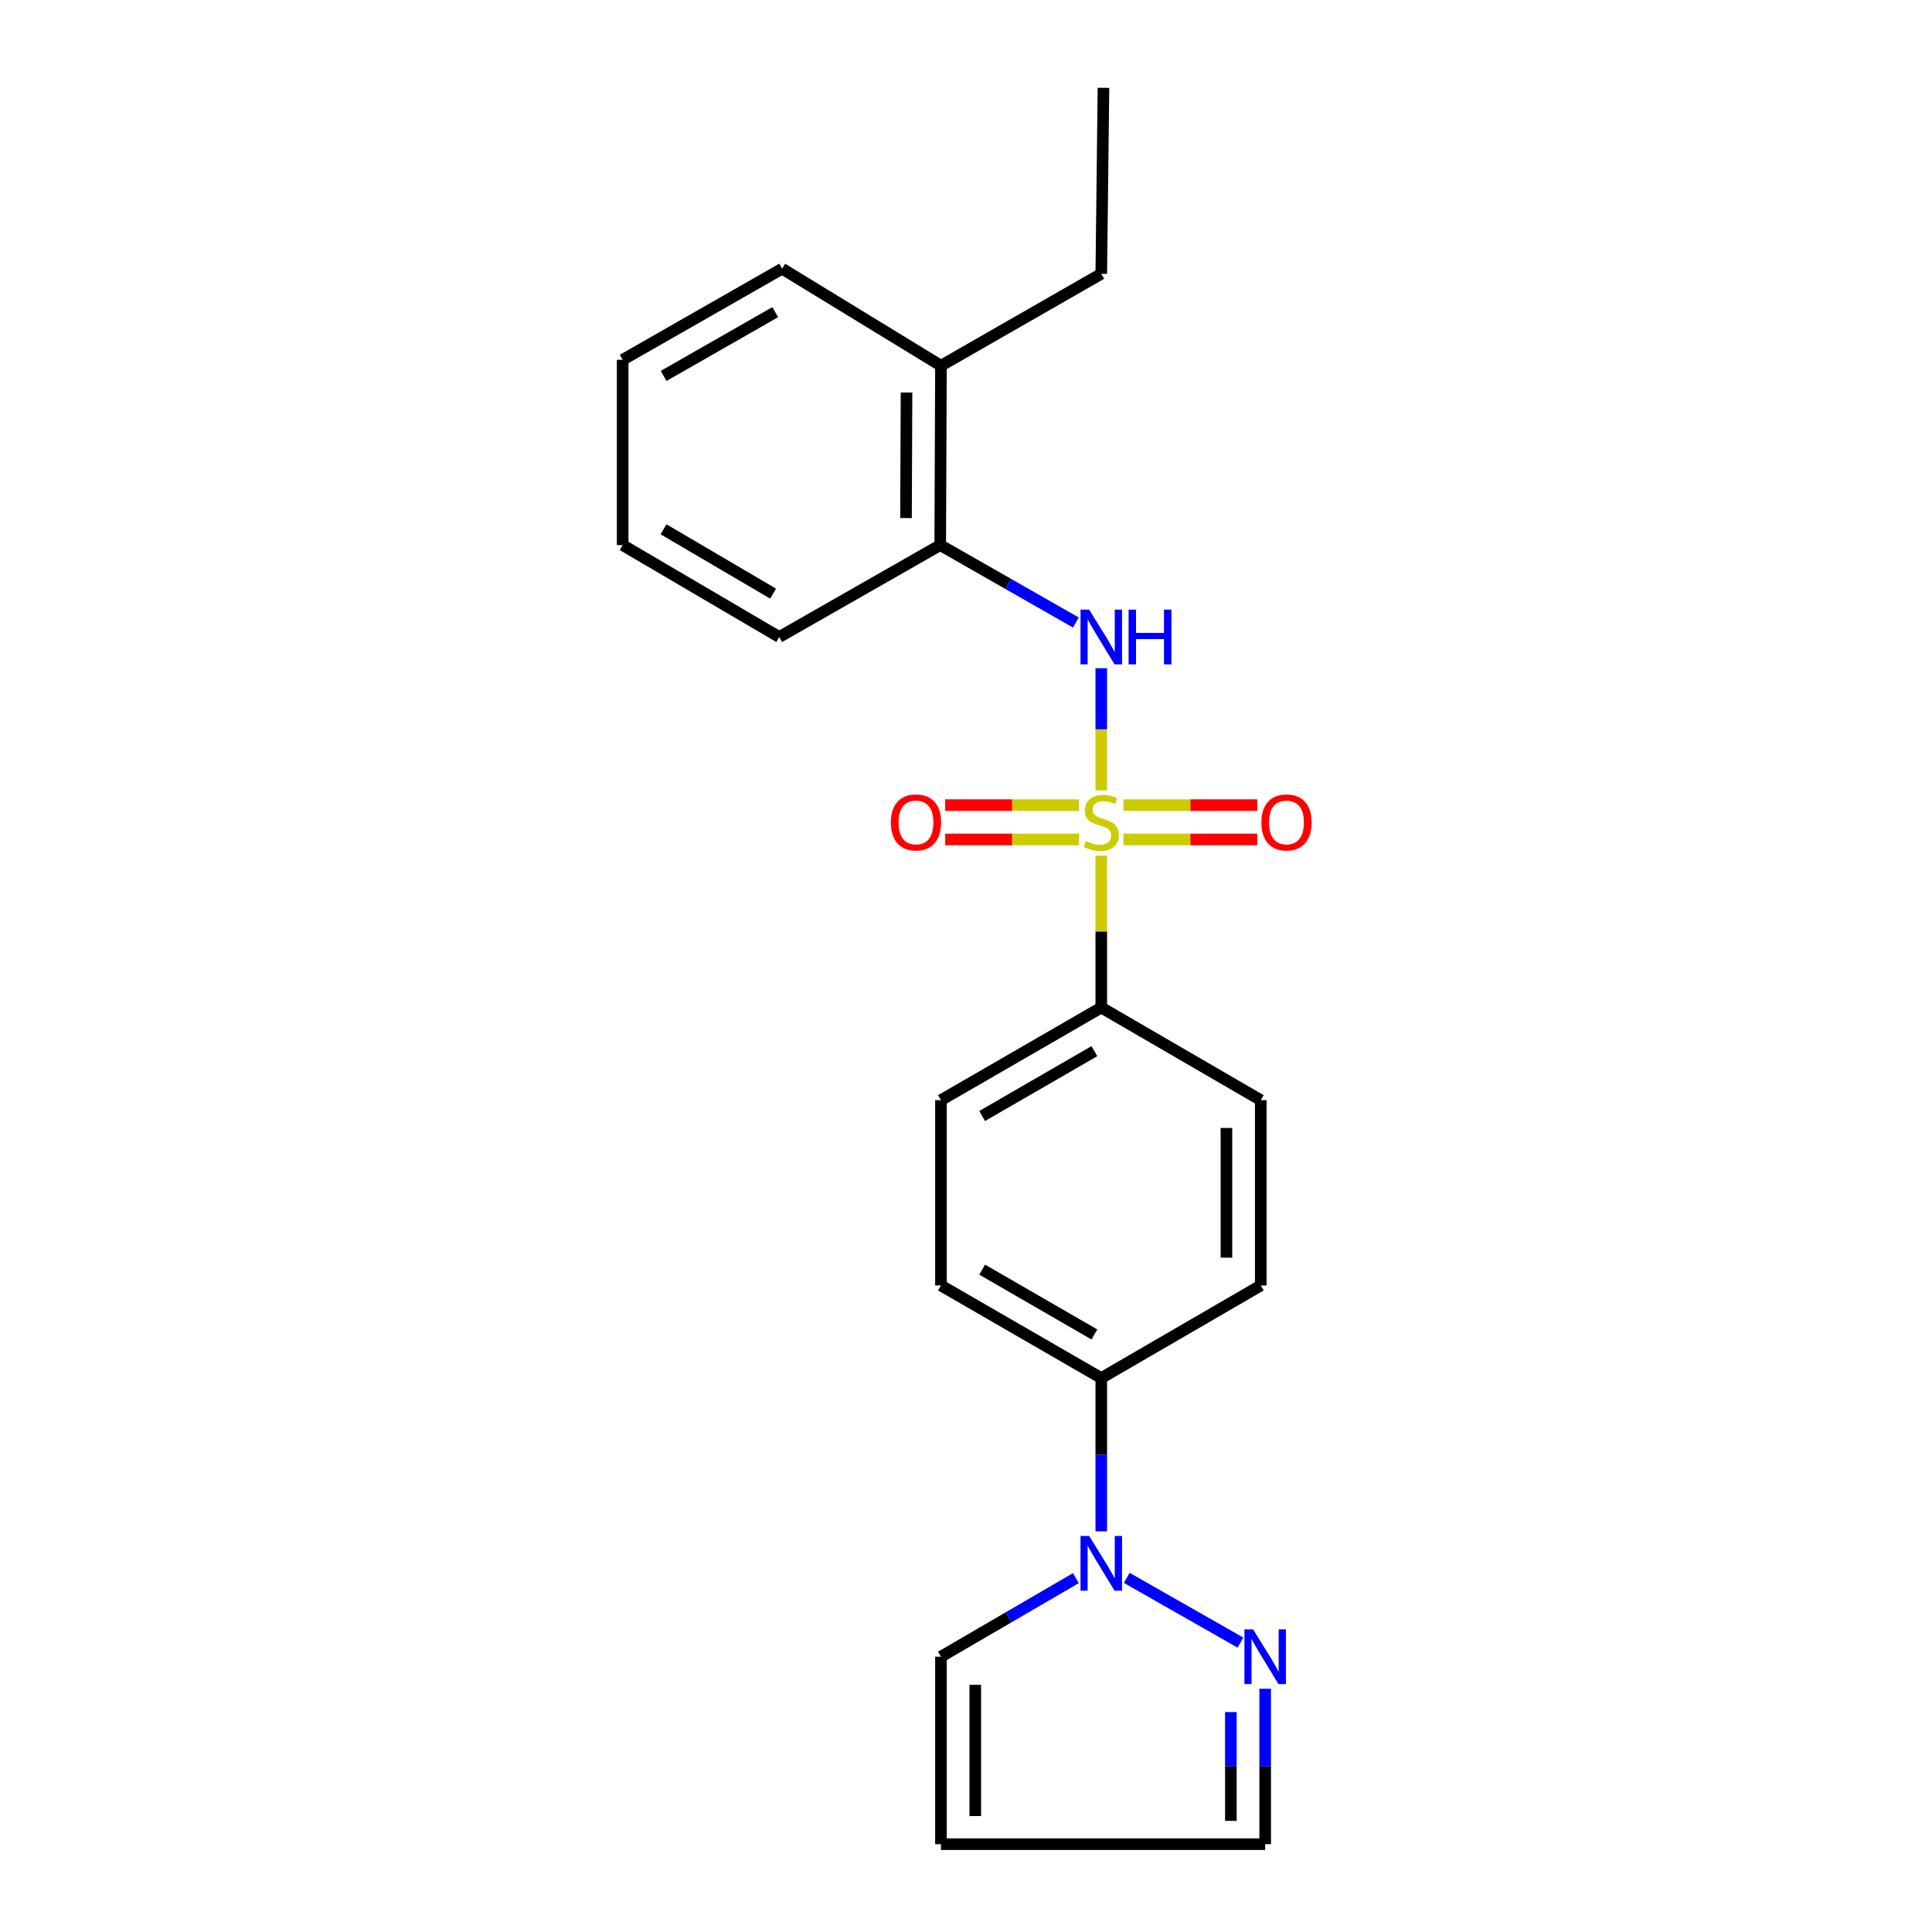 <?xml version='1.0' encoding='iso-8859-1'?>
<svg version='1.1' baseProfile='full'
              xmlns='http://www.w3.org/2000/svg'
                      xmlns:rdkit='http://www.rdkit.org/xml'
                      xmlns:xlink='http://www.w3.org/1999/xlink'
                  xml:space='preserve'
width='1000px' height='1000px' viewBox='0 0 1000 1000'>
<!-- END OF HEADER -->
<rect style='opacity:1.0;fill:#FFFFFF;stroke:none' width='1000' height='1000' x='0' y='0'> </rect>
<path class='bond-0' d='M 570.018,409.095 L 570.018,377.48' style='fill:none;fill-rule:evenodd;stroke:#CCCC00;stroke-width:6px;stroke-linecap:butt;stroke-linejoin:miter;stroke-opacity:1' />
<path class='bond-0' d='M 570.018,377.48 L 570.018,345.864' style='fill:none;fill-rule:evenodd;stroke:#0000FF;stroke-width:6px;stroke-linecap:butt;stroke-linejoin:miter;stroke-opacity:1' />
<path class='bond-3' d='M 570.018,442.89 L 570.018,482.198' style='fill:none;fill-rule:evenodd;stroke:#CCCC00;stroke-width:6px;stroke-linecap:butt;stroke-linejoin:miter;stroke-opacity:1' />
<path class='bond-3' d='M 570.018,482.198 L 570.018,521.506' style='fill:none;fill-rule:evenodd;stroke:#000000;stroke-width:6px;stroke-linecap:butt;stroke-linejoin:miter;stroke-opacity:1' />
<path class='bond-4' d='M 558.54,416.73 L 523.883,416.73' style='fill:none;fill-rule:evenodd;stroke:#CCCC00;stroke-width:6px;stroke-linecap:butt;stroke-linejoin:miter;stroke-opacity:1' />
<path class='bond-4' d='M 523.883,416.73 L 489.225,416.73' style='fill:none;fill-rule:evenodd;stroke:#FF0000;stroke-width:6px;stroke-linecap:butt;stroke-linejoin:miter;stroke-opacity:1' />
<path class='bond-4' d='M 558.54,434.495 L 523.883,434.495' style='fill:none;fill-rule:evenodd;stroke:#CCCC00;stroke-width:6px;stroke-linecap:butt;stroke-linejoin:miter;stroke-opacity:1' />
<path class='bond-4' d='M 523.883,434.495 L 489.225,434.495' style='fill:none;fill-rule:evenodd;stroke:#FF0000;stroke-width:6px;stroke-linecap:butt;stroke-linejoin:miter;stroke-opacity:1' />
<path class='bond-5' d='M 581.495,434.495 L 616.138,434.495' style='fill:none;fill-rule:evenodd;stroke:#CCCC00;stroke-width:6px;stroke-linecap:butt;stroke-linejoin:miter;stroke-opacity:1' />
<path class='bond-5' d='M 616.138,434.495 L 650.782,434.495' style='fill:none;fill-rule:evenodd;stroke:#FF0000;stroke-width:6px;stroke-linecap:butt;stroke-linejoin:miter;stroke-opacity:1' />
<path class='bond-5' d='M 581.495,416.73 L 616.138,416.73' style='fill:none;fill-rule:evenodd;stroke:#CCCC00;stroke-width:6px;stroke-linecap:butt;stroke-linejoin:miter;stroke-opacity:1' />
<path class='bond-5' d='M 616.138,416.73 L 650.782,416.73' style='fill:none;fill-rule:evenodd;stroke:#FF0000;stroke-width:6px;stroke-linecap:butt;stroke-linejoin:miter;stroke-opacity:1' />
<path class='bond-6' d='M 556.878,322.221 L 521.769,302.184' style='fill:none;fill-rule:evenodd;stroke:#0000FF;stroke-width:6px;stroke-linecap:butt;stroke-linejoin:miter;stroke-opacity:1' />
<path class='bond-6' d='M 521.769,302.184 L 486.659,282.148' style='fill:none;fill-rule:evenodd;stroke:#000000;stroke-width:6px;stroke-linecap:butt;stroke-linejoin:miter;stroke-opacity:1' />
<path class='bond-1' d='M 570.018,792.628 L 570.018,752.96' style='fill:none;fill-rule:evenodd;stroke:#0000FF;stroke-width:6px;stroke-linecap:butt;stroke-linejoin:miter;stroke-opacity:1' />
<path class='bond-1' d='M 570.018,752.96 L 570.018,713.292' style='fill:none;fill-rule:evenodd;stroke:#000000;stroke-width:6px;stroke-linecap:butt;stroke-linejoin:miter;stroke-opacity:1' />
<path class='bond-2' d='M 583.199,816.693 L 642.056,850.216' style='fill:none;fill-rule:evenodd;stroke:#0000FF;stroke-width:6px;stroke-linecap:butt;stroke-linejoin:miter;stroke-opacity:1' />
<path class='bond-8' d='M 556.877,816.838 L 521.956,837.172' style='fill:none;fill-rule:evenodd;stroke:#0000FF;stroke-width:6px;stroke-linecap:butt;stroke-linejoin:miter;stroke-opacity:1' />
<path class='bond-8' d='M 521.956,837.172 L 487.034,857.507' style='fill:none;fill-rule:evenodd;stroke:#000000;stroke-width:6px;stroke-linecap:butt;stroke-linejoin:miter;stroke-opacity:1' />
<path class='bond-10' d='M 654.857,874.093 L 654.857,914.319' style='fill:none;fill-rule:evenodd;stroke:#0000FF;stroke-width:6px;stroke-linecap:butt;stroke-linejoin:miter;stroke-opacity:1' />
<path class='bond-10' d='M 654.857,914.319 L 654.857,954.545' style='fill:none;fill-rule:evenodd;stroke:#000000;stroke-width:6px;stroke-linecap:butt;stroke-linejoin:miter;stroke-opacity:1' />
<path class='bond-10' d='M 637.092,886.161 L 637.092,914.319' style='fill:none;fill-rule:evenodd;stroke:#0000FF;stroke-width:6px;stroke-linecap:butt;stroke-linejoin:miter;stroke-opacity:1' />
<path class='bond-10' d='M 637.092,914.319 L 637.092,942.478' style='fill:none;fill-rule:evenodd;stroke:#000000;stroke-width:6px;stroke-linecap:butt;stroke-linejoin:miter;stroke-opacity:1' />
<path class='bond-11' d='M 570.018,521.506 L 487.034,569.443' style='fill:none;fill-rule:evenodd;stroke:#000000;stroke-width:6px;stroke-linecap:butt;stroke-linejoin:miter;stroke-opacity:1' />
<path class='bond-11' d='M 566.457,544.08 L 508.368,577.635' style='fill:none;fill-rule:evenodd;stroke:#000000;stroke-width:6px;stroke-linecap:butt;stroke-linejoin:miter;stroke-opacity:1' />
<path class='bond-12' d='M 570.018,521.506 L 652.567,569.443' style='fill:none;fill-rule:evenodd;stroke:#000000;stroke-width:6px;stroke-linecap:butt;stroke-linejoin:miter;stroke-opacity:1' />
<path class='bond-13' d='M 486.659,282.148 L 487.034,189.294' style='fill:none;fill-rule:evenodd;stroke:#000000;stroke-width:6px;stroke-linecap:butt;stroke-linejoin:miter;stroke-opacity:1' />
<path class='bond-13' d='M 468.95,268.148 L 469.213,203.151' style='fill:none;fill-rule:evenodd;stroke:#000000;stroke-width:6px;stroke-linecap:butt;stroke-linejoin:miter;stroke-opacity:1' />
<path class='bond-16' d='M 486.659,282.148 L 403.32,329.719' style='fill:none;fill-rule:evenodd;stroke:#000000;stroke-width:6px;stroke-linecap:butt;stroke-linejoin:miter;stroke-opacity:1' />
<path class='bond-7' d='M 570.018,713.292 L 652.567,665.356' style='fill:none;fill-rule:evenodd;stroke:#000000;stroke-width:6px;stroke-linecap:butt;stroke-linejoin:miter;stroke-opacity:1' />
<path class='bond-22' d='M 570.018,713.292 L 487.034,665.356' style='fill:none;fill-rule:evenodd;stroke:#000000;stroke-width:6px;stroke-linecap:butt;stroke-linejoin:miter;stroke-opacity:1' />
<path class='bond-22' d='M 566.457,690.719 L 508.368,657.163' style='fill:none;fill-rule:evenodd;stroke:#000000;stroke-width:6px;stroke-linecap:butt;stroke-linejoin:miter;stroke-opacity:1' />
<path class='bond-9' d='M 487.034,857.507 L 487.034,954.545' style='fill:none;fill-rule:evenodd;stroke:#000000;stroke-width:6px;stroke-linecap:butt;stroke-linejoin:miter;stroke-opacity:1' />
<path class='bond-9' d='M 504.799,872.063 L 504.799,939.99' style='fill:none;fill-rule:evenodd;stroke:#000000;stroke-width:6px;stroke-linecap:butt;stroke-linejoin:miter;stroke-opacity:1' />
<path class='bond-24' d='M 487.034,954.545 L 654.857,954.545' style='fill:none;fill-rule:evenodd;stroke:#000000;stroke-width:6px;stroke-linecap:butt;stroke-linejoin:miter;stroke-opacity:1' />
<path class='bond-15' d='M 487.034,569.443 L 487.034,665.356' style='fill:none;fill-rule:evenodd;stroke:#000000;stroke-width:6px;stroke-linecap:butt;stroke-linejoin:miter;stroke-opacity:1' />
<path class='bond-14' d='M 652.567,569.443 L 652.567,665.356' style='fill:none;fill-rule:evenodd;stroke:#000000;stroke-width:6px;stroke-linecap:butt;stroke-linejoin:miter;stroke-opacity:1' />
<path class='bond-14' d='M 634.802,583.83 L 634.802,650.969' style='fill:none;fill-rule:evenodd;stroke:#000000;stroke-width:6px;stroke-linecap:butt;stroke-linejoin:miter;stroke-opacity:1' />
<path class='bond-17' d='M 487.034,189.294 L 570.018,141.723' style='fill:none;fill-rule:evenodd;stroke:#000000;stroke-width:6px;stroke-linecap:butt;stroke-linejoin:miter;stroke-opacity:1' />
<path class='bond-18' d='M 487.034,189.294 L 404.84,139.068' style='fill:none;fill-rule:evenodd;stroke:#000000;stroke-width:6px;stroke-linecap:butt;stroke-linejoin:miter;stroke-opacity:1' />
<path class='bond-20' d='M 403.32,329.719 L 322.29,282.148' style='fill:none;fill-rule:evenodd;stroke:#000000;stroke-width:6px;stroke-linecap:butt;stroke-linejoin:miter;stroke-opacity:1' />
<path class='bond-20' d='M 400.16,307.263 L 343.439,273.963' style='fill:none;fill-rule:evenodd;stroke:#000000;stroke-width:6px;stroke-linecap:butt;stroke-linejoin:miter;stroke-opacity:1' />
<path class='bond-19' d='M 570.018,141.723 L 571.153,45.455' style='fill:none;fill-rule:evenodd;stroke:#000000;stroke-width:6px;stroke-linecap:butt;stroke-linejoin:miter;stroke-opacity:1' />
<path class='bond-23' d='M 404.84,139.068 L 322.29,186.235' style='fill:none;fill-rule:evenodd;stroke:#000000;stroke-width:6px;stroke-linecap:butt;stroke-linejoin:miter;stroke-opacity:1' />
<path class='bond-23' d='M 401.271,161.568 L 343.486,194.585' style='fill:none;fill-rule:evenodd;stroke:#000000;stroke-width:6px;stroke-linecap:butt;stroke-linejoin:miter;stroke-opacity:1' />
<path class='bond-21' d='M 322.29,282.148 L 322.29,186.235' style='fill:none;fill-rule:evenodd;stroke:#000000;stroke-width:6px;stroke-linecap:butt;stroke-linejoin:miter;stroke-opacity:1' />
<path  class='atom-0' d='M 562.018 435.333
Q 562.338 435.453, 563.658 436.013
Q 564.978 436.573, 566.418 436.933
Q 567.898 437.253, 569.338 437.253
Q 572.018 437.253, 573.578 435.973
Q 575.138 434.653, 575.138 432.373
Q 575.138 430.813, 574.338 429.853
Q 573.578 428.893, 572.378 428.373
Q 571.178 427.853, 569.178 427.253
Q 566.658 426.493, 565.138 425.773
Q 563.658 425.053, 562.578 423.533
Q 561.538 422.013, 561.538 419.453
Q 561.538 415.893, 563.938 413.693
Q 566.378 411.493, 571.178 411.493
Q 574.458 411.493, 578.178 413.053
L 577.258 416.133
Q 573.858 414.733, 571.298 414.733
Q 568.538 414.733, 567.018 415.893
Q 565.498 417.013, 565.538 418.973
Q 565.538 420.493, 566.298 421.413
Q 567.098 422.333, 568.218 422.853
Q 569.378 423.373, 571.298 423.973
Q 573.858 424.773, 575.378 425.573
Q 576.898 426.373, 577.978 428.013
Q 579.098 429.613, 579.098 432.373
Q 579.098 436.293, 576.458 438.413
Q 573.858 440.493, 569.498 440.493
Q 566.978 440.493, 565.058 439.933
Q 563.178 439.413, 560.938 438.493
L 562.018 435.333
' fill='#CCCC00'/>
<path  class='atom-1' d='M 563.758 315.559
L 573.038 330.559
Q 573.958 332.039, 575.438 334.719
Q 576.918 337.399, 576.998 337.559
L 576.998 315.559
L 580.758 315.559
L 580.758 343.879
L 576.878 343.879
L 566.918 327.479
Q 565.758 325.559, 564.518 323.359
Q 563.318 321.159, 562.958 320.479
L 562.958 343.879
L 559.278 343.879
L 559.278 315.559
L 563.758 315.559
' fill='#0000FF'/>
<path  class='atom-1' d='M 584.158 315.559
L 587.998 315.559
L 587.998 327.599
L 602.478 327.599
L 602.478 315.559
L 606.318 315.559
L 606.318 343.879
L 602.478 343.879
L 602.478 330.799
L 587.998 330.799
L 587.998 343.879
L 584.158 343.879
L 584.158 315.559
' fill='#0000FF'/>
<path  class='atom-2' d='M 563.758 795.026
L 573.038 810.026
Q 573.958 811.506, 575.438 814.186
Q 576.918 816.866, 576.998 817.026
L 576.998 795.026
L 580.758 795.026
L 580.758 823.346
L 576.878 823.346
L 566.918 806.946
Q 565.758 805.026, 564.518 802.826
Q 563.318 800.626, 562.958 799.946
L 562.958 823.346
L 559.278 823.346
L 559.278 795.026
L 563.758 795.026
' fill='#0000FF'/>
<path  class='atom-3' d='M 648.597 843.347
L 657.877 858.347
Q 658.797 859.827, 660.277 862.507
Q 661.757 865.187, 661.837 865.347
L 661.837 843.347
L 665.597 843.347
L 665.597 871.667
L 661.717 871.667
L 651.757 855.267
Q 650.597 853.347, 649.357 851.147
Q 648.157 848.947, 647.797 848.267
L 647.797 871.667
L 644.117 871.667
L 644.117 843.347
L 648.597 843.347
' fill='#0000FF'/>
<path  class='atom-5' d='M 461.115 425.693
Q 461.115 418.893, 464.475 415.093
Q 467.835 411.293, 474.115 411.293
Q 480.395 411.293, 483.755 415.093
Q 487.115 418.893, 487.115 425.693
Q 487.115 432.573, 483.715 436.493
Q 480.315 440.373, 474.115 440.373
Q 467.875 440.373, 464.475 436.493
Q 461.115 432.613, 461.115 425.693
M 474.115 437.173
Q 478.435 437.173, 480.755 434.293
Q 483.115 431.373, 483.115 425.693
Q 483.115 420.133, 480.755 417.333
Q 478.435 414.493, 474.115 414.493
Q 469.795 414.493, 467.435 417.293
Q 465.115 420.093, 465.115 425.693
Q 465.115 431.413, 467.435 434.293
Q 469.795 437.173, 474.115 437.173
' fill='#FF0000'/>
<path  class='atom-6' d='M 652.891 425.693
Q 652.891 418.893, 656.251 415.093
Q 659.611 411.293, 665.891 411.293
Q 672.171 411.293, 675.531 415.093
Q 678.891 418.893, 678.891 425.693
Q 678.891 432.573, 675.491 436.493
Q 672.091 440.373, 665.891 440.373
Q 659.651 440.373, 656.251 436.493
Q 652.891 432.613, 652.891 425.693
M 665.891 437.173
Q 670.211 437.173, 672.531 434.293
Q 674.891 431.373, 674.891 425.693
Q 674.891 420.133, 672.531 417.333
Q 670.211 414.493, 665.891 414.493
Q 661.571 414.493, 659.211 417.293
Q 656.891 420.093, 656.891 425.693
Q 656.891 431.413, 659.211 434.293
Q 661.571 437.173, 665.891 437.173
' fill='#FF0000'/>
</svg>
